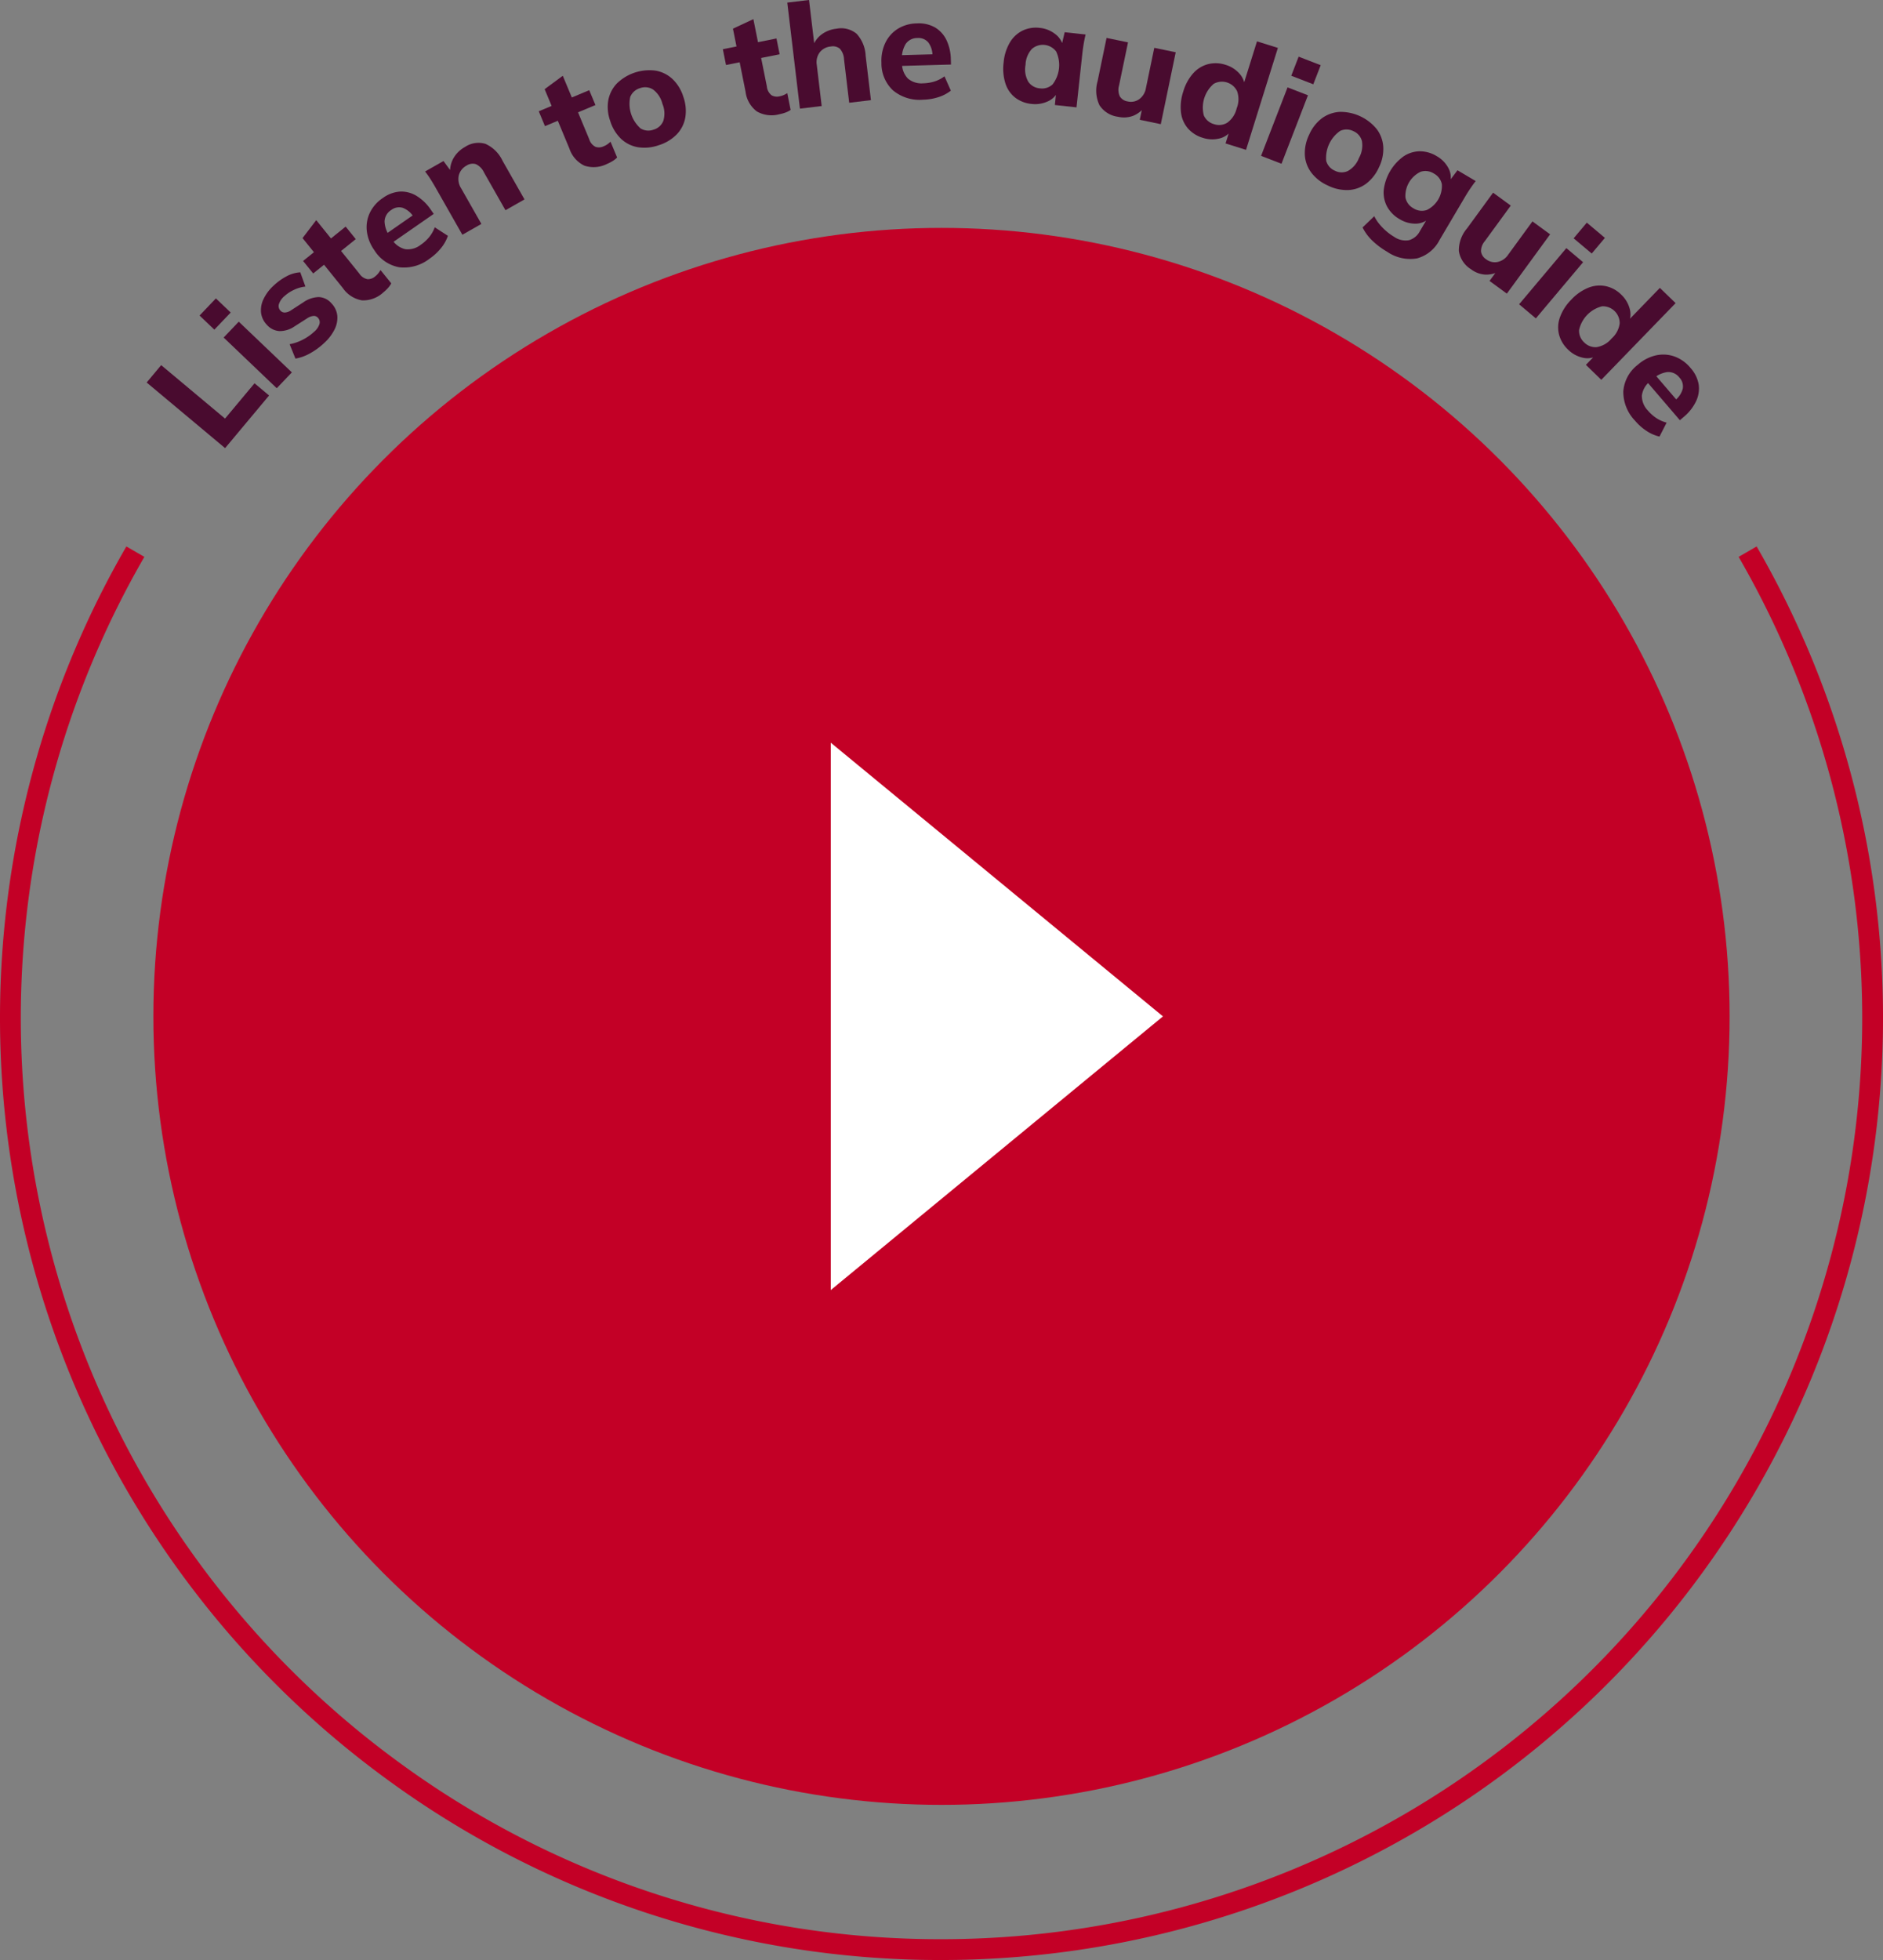 <svg xmlns="http://www.w3.org/2000/svg" width="362.167" height="376.798" viewBox="0 0 362.167 376.798">
  <rect x="0" y="0" width="362.167" height="376.798" fill="#808080" stroke="none"/>
  <g id="Raggruppa_75" data-name="Raggruppa 75" transform="translate(-1218.887 -287.316)">
    <g id="Raggruppa_63" data-name="Raggruppa 63">
      <ellipse id="Ellisse_9" data-name="Ellisse 9" cx="151.582" cy="151.582" rx="151.582" ry="151.582" transform="translate(1248.387 331.128)" fill="#c30026"/>
      <path id="Poligono_1" data-name="Poligono 1" d="M52.615,0l52.615,63.89H0Z" transform="translate(1442.563 430.095) rotate(90)" fill="#fff"/>
      <path id="Tracciato_226" data-name="Tracciato 226" d="M24.536.251a179.16,179.16,0,0,0,48.8,233.837A178.119,178.119,0,0,0,179.583,269,179.121,179.121,0,0,0,334.632.251" transform="translate(1220.387 393.117)" fill="none" stroke="#c30026" stroke-miterlimit="10" stroke-width="4"/>
    </g>
    <g id="Raggruppa_74" data-name="Raggruppa 74">
      <g id="Raggruppa_73" data-name="Raggruppa 73" transform="translate(1020.346 119.495)">
        <path id="Tracciato_355" data-name="Tracciato 355" d="M241.836,221.521,226.75,208.905l2.791-3.338,12.283,10.273,5.672-6.784,2.8,2.345Z" transform="translate(0 32.45)" fill="#490b2f"/>
        <path id="Tracciato_356" data-name="Tracciato 356" d="M235.065,204.674l-2.845-2.715,3.141-3.29,2.845,2.715Zm12,11.262-10.212-9.745,2.907-3.048,10.213,9.747Z" transform="translate(4.703 26.52)" fill="#490b2f"/>
        <path id="Tracciato_357" data-name="Tracciato 357" d="M250.729,209.564a13.314,13.314,0,0,1-2.81,2.036,8.573,8.573,0,0,1-2.71.958l-1.12-2.767a8.939,8.939,0,0,0,2.5-.855,9.6,9.6,0,0,0,2.189-1.516,3.2,3.2,0,0,0,1.062-1.542,1.249,1.249,0,0,0-.311-1.175,1.026,1.026,0,0,0-.835-.346,2.635,2.635,0,0,0-1.181.428l-2.485,1.586a4.985,4.985,0,0,1-2.9.9,3.5,3.5,0,0,1-2.423-1.216,4.048,4.048,0,0,1-1.108-2.282,4.855,4.855,0,0,1,.463-2.637,8.347,8.347,0,0,1,1.994-2.648,11.315,11.315,0,0,1,2.473-1.765,6.342,6.342,0,0,1,2.615-.751l.982,2.741a6.551,6.551,0,0,0-2.154.61,7.073,7.073,0,0,0-1.841,1.194,3.415,3.415,0,0,0-1.116,1.609,1.273,1.273,0,0,0,.3,1.2,1.108,1.108,0,0,0,.826.378,2.311,2.311,0,0,0,1.149-.381l2.445-1.586a5.407,5.407,0,0,1,2.949-1.006,3.369,3.369,0,0,1,2.453,1.207,4,4,0,0,1,1.125,2.379,4.976,4.976,0,0,1-.532,2.646A8.908,8.908,0,0,1,250.729,209.564Z" transform="translate(10.157 24.201)" fill="#490b2f"/>
        <path id="Tracciato_358" data-name="Tracciato 358" d="M258.421,204.457A5.706,5.706,0,0,1,254.33,206a5.583,5.583,0,0,1-3.7-2.36l-3.625-4.491-2.085,1.681-1.945-2.408,2.085-1.683-2.189-2.713,2.63-3.45,2.838,3.517,2.823-2.276,1.943,2.408-2.823,2.278,3.506,4.342a2.412,2.412,0,0,0,1.59,1.082,2.1,2.1,0,0,0,1.443-.521,3.876,3.876,0,0,0,.621-.608,5.267,5.267,0,0,0,.424-.63l2.066,2.561a4.349,4.349,0,0,1-.675.941A8.014,8.014,0,0,1,258.421,204.457Z" transform="translate(13.86 19.566)" fill="#490b2f"/>
        <path id="Tracciato_359" data-name="Tracciato 359" d="M261.619,200.519a7.992,7.992,0,0,1-5.841,1.661A7.1,7.1,0,0,1,251,198.922a7.965,7.965,0,0,1-1.456-3.641,6.467,6.467,0,0,1,.545-3.517,7.079,7.079,0,0,1,2.5-2.877,6.345,6.345,0,0,1,3.385-1.263,5.7,5.7,0,0,1,3.154.85,8.99,8.99,0,0,1,2.719,2.646l.556.8-8.134,5.646-1.177-1.694,5.637-3.916-.167.591a4.255,4.255,0,0,0-2.129-1.8,2.489,2.489,0,0,0-2.211.431,2.673,2.673,0,0,0-1.272,2.206,5.236,5.236,0,0,0,1.129,3.022l.238.342a4.148,4.148,0,0,0,2.615,1.956,4.028,4.028,0,0,0,2.977-.846,7.788,7.788,0,0,0,1.631-1.49,6.486,6.486,0,0,0,1.06-1.873l2.531,1.638a7.61,7.61,0,0,1-1.3,2.332A10.455,10.455,0,0,1,261.619,200.519Z" transform="translate(19.557 17.022)" fill="#490b2f"/>
        <path id="Tracciato_360" data-name="Tracciato 360" d="M262.715,200.266l-5.17-9.094q-.455-.8-.947-1.579a16.451,16.451,0,0,0-1.054-1.488l3.543-2.012,1.562,2.127-.292.166a5.11,5.11,0,0,1,.666-2.866,5.728,5.728,0,0,1,2.2-2.133,4.658,4.658,0,0,1,3.946-.593,6.689,6.689,0,0,1,3.279,3.254l4.218,7.422-3.66,2.081-4.123-7.251a3.262,3.262,0,0,0-1.573-1.609,2.1,2.1,0,0,0-1.759.262,2.984,2.984,0,0,0-1.517,1.873,3.243,3.243,0,0,0,.424,2.472l3.916,6.886Z" transform="translate(24.754 12.686)" fill="#490b2f"/>
        <path id="Tracciato_361" data-name="Tracciato 361" d="M280.441,192.594a5.7,5.7,0,0,1-4.363.338,5.582,5.582,0,0,1-2.888-3.3l-2.224-5.33-2.472,1.032-1.192-2.858,2.472-1.03-1.341-3.219,3.489-2.574,1.739,4.169,3.347-1.4,1.194,2.858-3.347,1.4L277,187.831a2.423,2.423,0,0,0,1.224,1.486,2.1,2.1,0,0,0,1.532-.095,3.919,3.919,0,0,0,.766-.411,5.874,5.874,0,0,0,.584-.484l1.266,3.037a4.44,4.44,0,0,1-.911.71A7.786,7.786,0,0,1,280.441,192.594Z" transform="translate(34.862 6.736)" fill="#490b2f"/>
        <path id="Tracciato_362" data-name="Tracciato 362" d="M284.242,189.512a8.194,8.194,0,0,1-4,.383,6.26,6.26,0,0,1-3.234-1.607,8.04,8.04,0,0,1-2.094-3.452,7.851,7.851,0,0,1-.364-3.993,6.382,6.382,0,0,1,1.644-3.2,8.985,8.985,0,0,1,7.47-2.468,6.345,6.345,0,0,1,3.238,1.618,7.94,7.94,0,0,1,2.075,3.4,8.04,8.04,0,0,1,.376,4.021,6.245,6.245,0,0,1-1.642,3.214A8.213,8.213,0,0,1,284.242,189.512Zm-.965-3a2.849,2.849,0,0,0,1.854-1.683,4.814,4.814,0,0,0-.173-3.277,4.874,4.874,0,0,0-1.823-2.764,2.849,2.849,0,0,0-2.492-.247,2.882,2.882,0,0,0-1.878,1.694,6.334,6.334,0,0,0,1.982,6.042A2.858,2.858,0,0,0,283.277,186.509Z" transform="translate(40.99 6.228)" fill="#490b2f"/>
        <path id="Tracciato_363" data-name="Tracciato 363" d="M297.237,188.079a5.716,5.716,0,0,1-4.344-.524,5.579,5.579,0,0,1-2.185-3.8l-1.133-5.661-2.626.526-.608-3.037,2.626-.524-.684-3.422,3.928-1.837.887,4.433,3.556-.714.606,3.037-3.556.71,1.1,5.471a2.419,2.419,0,0,0,.907,1.7,2.076,2.076,0,0,0,1.521.206,3.848,3.848,0,0,0,.831-.251,5.706,5.706,0,0,0,.668-.361l.645,3.228a4.513,4.513,0,0,1-1.032.519A8.073,8.073,0,0,1,297.237,188.079Z" transform="translate(51.23 1.698)" fill="#490b2f"/>
        <path id="Tracciato_364" data-name="Tracciato 364" d="M295.437,188.707l-2.432-20.388,4.182-.5,1.075,9-.387.048a4.845,4.845,0,0,1,1.707-2.408,5.78,5.78,0,0,1,2.869-1.116,4.64,4.64,0,0,1,3.9.982,6.711,6.711,0,0,1,1.726,4.218l1.017,8.532-4.182.5-.993-8.337a3.31,3.31,0,0,0-.792-2.042,2.1,2.1,0,0,0-1.754-.435,3,3,0,0,0-2.126,1.123,3.151,3.151,0,0,0-.571,2.4l.945,7.92Z" transform="translate(56.959 0)" fill="#490b2f"/>
        <path id="Tracciato_365" data-name="Tracciato 365" d="M310.758,184.912a7.988,7.988,0,0,1-5.8-1.8,7.094,7.094,0,0,1-2.213-5.339,7.961,7.961,0,0,1,.772-3.842,6.476,6.476,0,0,1,2.382-2.65,7.136,7.136,0,0,1,3.669-1.038,6.321,6.321,0,0,1,3.522.8,5.691,5.691,0,0,1,2.176,2.436,8.984,8.984,0,0,1,.827,3.7l.03.974-9.9.277-.058-2.064,6.859-.19-.465.4a4.231,4.231,0,0,0-.8-2.671,2.488,2.488,0,0,0-2.088-.85,2.671,2.671,0,0,0-2.267,1.151,5.227,5.227,0,0,0-.709,3.147l.011.418a4.138,4.138,0,0,0,1.118,3.067,4.026,4.026,0,0,0,2.953.921,7.854,7.854,0,0,0,2.181-.353,6.532,6.532,0,0,0,1.914-.987l1.22,2.756a7.564,7.564,0,0,1-2.365,1.239A10.336,10.336,0,0,1,310.758,184.912Z" transform="translate(65.328 2.075)" fill="#490b2f"/>
        <path id="Tracciato_366" data-name="Tracciato 366" d="M320.775,185.34a6.1,6.1,0,0,1-3.137-1.211,5.608,5.608,0,0,1-1.888-2.76,9.4,9.4,0,0,1-.335-4.019,9.122,9.122,0,0,1,1.2-3.827,5.891,5.891,0,0,1,2.438-2.276,5.956,5.956,0,0,1,3.31-.523,5.68,5.68,0,0,1,2.946,1.162,4.045,4.045,0,0,1,1.551,2.386l-.335-.033.63-2.685,4.021.439q-.206.876-.363,1.785c-.1.606-.186,1.214-.255,1.824L329.43,186l-4.16-.452.259-2.639.333.037a3.883,3.883,0,0,1-2.007,1.928A5.792,5.792,0,0,1,320.775,185.34Zm1.616-2.994a2.953,2.953,0,0,0,2.44-.761,6.113,6.113,0,0,0,.686-6.321,3.2,3.2,0,0,0-4.657-.506,4.7,4.7,0,0,0-1.231,3.05,4.8,4.8,0,0,0,.528,3.269A2.958,2.958,0,0,0,322.391,182.346Z" transform="translate(76.161 2.46)" fill="#490b2f"/>
        <path id="Tracciato_367" data-name="Tracciato 367" d="M329.141,186.9a5.021,5.021,0,0,1-3.571-2.224,6.5,6.5,0,0,1-.366-4.606l1.729-8.33,4.125.855-1.726,8.3a2.984,2.984,0,0,0,.151,2.085,2.156,2.156,0,0,0,1.523.971,2.724,2.724,0,0,0,2.213-.439,3.27,3.27,0,0,0,1.281-2.113l1.61-7.755,4.125.855-2.873,13.821-4.041-.842.55-2.648.437.091a5.113,5.113,0,0,1-2.269,1.795A5.053,5.053,0,0,1,329.141,186.9Z" transform="translate(84.439 3.372)" fill="#490b2f"/>
        <path id="Tracciato_368" data-name="Tracciato 368" d="M337.929,190.634a6.1,6.1,0,0,1-2.83-1.789,5.7,5.7,0,0,1-1.346-3.083,9.3,9.3,0,0,1,.437-4.013,9.082,9.082,0,0,1,1.917-3.519,5.813,5.813,0,0,1,2.856-1.754,6.023,6.023,0,0,1,3.351.128,5.765,5.765,0,0,1,2.652,1.659,4.037,4.037,0,0,1,1.08,2.574l-.374-.115,2.7-8.625,4.019,1.257-6.126,19.6-3.939-1.233.831-2.663.32.1a3.848,3.848,0,0,1-2.36,1.616A5.811,5.811,0,0,1,337.929,190.634Zm2.165-2.626a3.005,3.005,0,0,0,2.553-.268,4.712,4.712,0,0,0,1.819-2.778,4.651,4.651,0,0,0,.078-3.292,3.241,3.241,0,0,0-4.5-1.408,6.033,6.033,0,0,0-1.9,6.072A3,3,0,0,0,340.094,188.009Z" transform="translate(91.933 3.676)" fill="#490b2f"/>
        <path id="Tracciato_369" data-name="Tracciato 369" d="M342.006,192.748l5.09-13.165,3.928,1.519-5.09,13.165Zm5.806-15.4,1.419-3.669,4.24,1.64-1.419,3.669Z" transform="translate(99.084 5.036)" fill="#490b2f"/>
        <path id="Tracciato_370" data-name="Tracciato 370" d="M350.964,193.549a8.145,8.145,0,0,1-3.173-2.468,6.244,6.244,0,0,1-1.252-3.386,8.047,8.047,0,0,1,.844-3.946,7.873,7.873,0,0,1,2.473-3.154,6.4,6.4,0,0,1,3.4-1.2,8.993,8.993,0,0,1,7.126,3.331,6.35,6.35,0,0,1,1.242,3.4,7.92,7.92,0,0,1-.82,3.9,8.067,8.067,0,0,1-2.486,3.18,6.254,6.254,0,0,1-3.4,1.212A8.192,8.192,0,0,1,350.964,193.549Zm1.359-2.843a2.855,2.855,0,0,0,2.5.046,4.824,4.824,0,0,0,2.124-2.5,4.877,4.877,0,0,0,.569-3.262,2.854,2.854,0,0,0-1.64-1.891,2.892,2.892,0,0,0-2.531-.058,6.323,6.323,0,0,0-2.7,5.758A2.877,2.877,0,0,0,352.323,190.706Z" transform="translate(102.97 9.937)" fill="#490b2f"/>
        <path id="Tracciato_371" data-name="Tracciato 371" d="M357.253,202.79a15.272,15.272,0,0,1-2.92-2.193,9.19,9.19,0,0,1-1.83-2.494l2.252-2.168a7.664,7.664,0,0,0,1,1.547,11.2,11.2,0,0,0,1.326,1.348,10.408,10.408,0,0,0,1.49,1.073,3.85,3.85,0,0,0,2.855.651,3.427,3.427,0,0,0,2.1-1.743l1.49-2.524.216.13a3.835,3.835,0,0,1-2.605.956,5.778,5.778,0,0,1-2.992-.861,6.259,6.259,0,0,1-2.412-2.414,5.716,5.716,0,0,1-.647-3.214,9.365,9.365,0,0,1,3.8-6.438,5.731,5.731,0,0,1,3.128-.987,6.276,6.276,0,0,1,3.279.948,5.692,5.692,0,0,1,2.183,2.2,3.863,3.863,0,0,1,.426,2.711l-.136-.208,1.5-2,3.507,2.07q-.549.711-1.066,1.477c-.346.51-.671,1.028-.984,1.558l-4.882,8.259a6.935,6.935,0,0,1-4.344,3.574A7.8,7.8,0,0,1,357.253,202.79Zm5.038-8.367a2.971,2.971,0,0,0,2.54.335,5.139,5.139,0,0,0,2.922-4.947,2.971,2.971,0,0,0-1.518-2.062,3,3,0,0,0-2.565-.35,5.123,5.123,0,0,0-2.922,4.947A2.993,2.993,0,0,0,362.291,194.423Z" transform="translate(108.109 13.445)" fill="#490b2f"/>
        <path id="Tracciato_372" data-name="Tracciato 372" d="M364.8,202.456a5.018,5.018,0,0,1-2.332-3.5,6.485,6.485,0,0,1,1.568-4.344l5.016-6.873,3.4,2.483-5,6.849a2.95,2.95,0,0,0-.722,1.96,2.133,2.133,0,0,0,.984,1.512,2.724,2.724,0,0,0,2.2.517,3.269,3.269,0,0,0,2.038-1.4l4.67-6.4,3.4,2.483-8.322,11.4-3.334-2.434,1.6-2.187.361.266a5.1,5.1,0,0,1-2.806.7A5.031,5.031,0,0,1,364.8,202.456Z" transform="translate(116.662 17.124)" fill="#490b2f"/>
        <path id="Tracciato_373" data-name="Tracciato 373" d="M368.692,206.532l9.088-10.8L381,198.442l-9.088,10.8Zm10.489-12.683,2.533-3.011,3.479,2.927-2.533,3.009Z" transform="translate(122.026 19.787)" fill="#490b2f"/>
        <path id="Tracciato_374" data-name="Tracciato 374" d="M374.623,209.643a6.126,6.126,0,0,1-1.722-2.875,5.685,5.685,0,0,1,.186-3.355,9.3,9.3,0,0,1,2.2-3.39,9.142,9.142,0,0,1,3.3-2.28,5.812,5.812,0,0,1,3.34-.277,6.007,6.007,0,0,1,2.935,1.622,5.8,5.8,0,0,1,1.62,2.678,4.031,4.031,0,0,1-.193,2.784l-.283-.271,6.291-6.488,3.026,2.931-14.294,14.742-2.962-2.875,1.943-2,.24.232a3.837,3.837,0,0,1-2.836.379A5.792,5.792,0,0,1,374.623,209.643Zm3.115-1.371a3.012,3.012,0,0,0,2.4.909,4.725,4.725,0,0,0,2.875-1.661,4.669,4.669,0,0,0,1.553-2.907,3.243,3.243,0,0,0-3.385-3.282,6.034,6.034,0,0,0-4.426,4.567A3.007,3.007,0,0,0,377.738,208.273Z" transform="translate(125.497 25.374)" fill="#490b2f"/>
        <path id="Tracciato_375" data-name="Tracciato 375" d="M381.722,217.181a7.993,7.993,0,0,1-2.248-5.644,7.091,7.091,0,0,1,2.756-5.077,7.975,7.975,0,0,1,3.472-1.821,6.468,6.468,0,0,1,3.556.184,7.1,7.1,0,0,1,3.117,2.2,6.353,6.353,0,0,1,1.6,3.238,5.674,5.674,0,0,1-.526,3.225,8.944,8.944,0,0,1-2.352,2.974l-.744.636-6.446-7.519,1.568-1.343,4.467,5.209-.606-.106a4.239,4.239,0,0,0,1.571-2.3,2.483,2.483,0,0,0-.655-2.157,2.675,2.675,0,0,0-2.323-1.04,5.243,5.243,0,0,0-2.89,1.43l-.316.272a4.155,4.155,0,0,0-1.679,2.8,4.02,4.02,0,0,0,1.142,2.879,7.894,7.894,0,0,0,1.65,1.471,6.6,6.6,0,0,0,1.969.865l-1.372,2.684a7.6,7.6,0,0,1-2.451-1.06A10.245,10.245,0,0,1,381.722,217.181Z" transform="translate(131.288 31.51)" fill="#490b2f"/>
      </g>
    </g>
  </g>
</svg>
